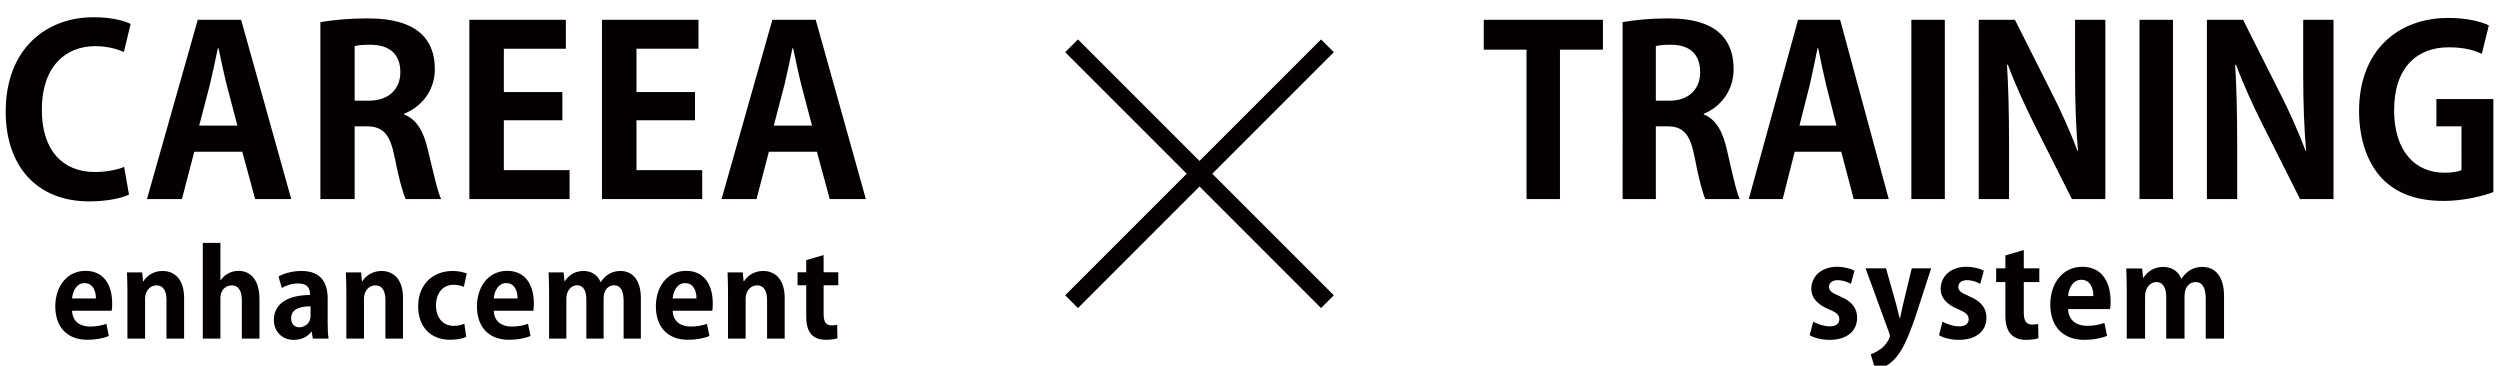 <?xml version="1.0" encoding="utf-8"?>
<!-- Generator: Adobe Illustrator 16.2.1, SVG Export Plug-In . SVG Version: 6.00 Build 0)  -->
<!DOCTYPE svg PUBLIC "-//W3C//DTD SVG 1.1//EN" "http://www.w3.org/Graphics/SVG/1.1/DTD/svg11.dtd">
<svg version="1.1" id="レイヤー_1" xmlns="http://www.w3.org/2000/svg" xmlns:xlink="http://www.w3.org/1999/xlink" x="0px"
	 y="0px" width="588px" height="86px" viewBox="0 0 588 86" enable-background="new 0 0 588 86" xml:space="preserve">
<g>
	<path fill="#040000" d="M30.342,45.776c-1.59,0.768-4.989,1.59-9.32,1.59c-12.665,0-19.683-8.607-19.683-21.107
		c0-14.748,9.485-22.204,20.669-22.204c4.551,0,7.511,0.932,8.718,1.59l-1.59,6.579c-1.646-0.713-3.838-1.37-6.744-1.37
		c-6.963,0-12.555,4.77-12.555,14.967c0,9.539,4.88,14.638,12.5,14.638c2.522,0,5.208-0.493,6.854-1.206L30.342,45.776z"/>
	<path fill="#040000" d="M68.502,46.818h-8.498l-3.016-11.13H45.694l-2.905,11.13h-8.224l11.951-42.16h10.197L68.502,46.818z
		 M55.837,29.548l-2.521-9.595c-0.658-2.631-1.371-6.03-1.919-8.607h-0.165c-0.548,2.633-1.261,6.086-1.863,8.553l-2.522,9.649
		H55.837z"/>
	<path fill="#040000" d="M95.038,26.916c2.961,1.152,4.605,4.002,5.592,8.279c1.206,4.988,2.303,10.033,3.125,11.623h-8.333
		c-0.604-1.207-1.645-4.88-2.632-9.979c-1.097-5.428-2.796-7.127-6.634-7.127h-2.741v17.105h-8.059V5.206
		c2.796-0.493,6.743-0.878,10.854-0.878c5.318,0,16.064,0.658,16.064,11.952c0,5.153-3.29,8.937-7.237,10.472V26.916z M86.76,23.682
		c4.605,0,7.401-2.686,7.401-6.688c0-5.428-4.058-6.47-7.018-6.47c-1.81,0-3.07,0.109-3.729,0.33v12.828H86.76z"/>
	<path fill="#040000" d="M133.966,46.818h-23.574V4.658h22.697v6.798h-14.584v10.197h13.762v6.634h-13.762V40.02h15.461V46.818z"/>
	<path fill="#040000" d="M165.161,46.818h-23.574V4.658h22.697v6.798H149.7v10.197h13.762v6.634H149.7V40.02h15.461V46.818z"/>
	<path fill="#040000" d="M203.649,46.818h-8.498l-3.016-11.13h-11.294l-2.905,11.13h-8.224l11.951-42.16h10.197L203.649,46.818z
		 M190.984,29.548l-2.521-9.595c-0.658-2.631-1.371-6.03-1.919-8.607h-0.165c-0.548,2.633-1.261,6.086-1.863,8.553l-2.522,9.649
		H190.984z"/>
</g>
<g>
	<path fill="#040000" d="M25.605,79.02c-1.289,0.561-3.107,0.896-5.041,0.896c-4.814,0-7.559-3.024-7.559-7.868
		c0-4.479,2.576-8.345,7.139-8.345c3.781,0,6.244,2.688,6.244,7.729c0,0.616-0.027,1.204-0.111,1.652h-9.324
		c0.111,2.66,2.016,3.724,4.256,3.724c1.541,0,2.744-0.28,3.809-0.644L25.605,79.02z M22.553,70.199
		c0.029-1.623-0.615-3.611-2.66-3.611c-1.988,0-2.828,2.072-2.939,3.611H22.553z"/>
	<path fill="#040000" d="M43.301,79.636h-4.145v-9.101c0-1.903-0.615-3.416-2.379-3.416c-1.121,0-2.66,0.869-2.66,3.248v9.269
		h-4.145V68.744c0-1.82-0.055-3.305-0.111-4.676h3.584l0.195,2.1h0.084c0.701-1.148,2.24-2.436,4.508-2.436
		c2.857,0,5.068,1.987,5.068,6.355V79.636z"/>
	<path fill="#040000" d="M61.025,79.636h-4.145v-8.987c0-1.988-0.615-3.529-2.408-3.529c-1.035,0-2.633,0.729-2.633,3.053v9.464
		h-4.143V57.124h4.143v8.792h0.057c1.121-1.624,2.828-2.213,4.172-2.213c2.771,0,4.957,2.017,4.957,6.609V79.636z"/>
	<path fill="#040000" d="M77.068,75.939c0,1.372,0.055,2.744,0.223,3.696h-3.723l-0.254-1.624H73.23
		c-0.895,1.232-2.406,1.932-4.143,1.932c-2.885,0-4.676-2.156-4.676-4.676c0-4.004,3.555-5.88,8.512-5.88
		c0-1.54-0.533-2.716-2.801-2.716c-1.428,0-2.828,0.447-3.836,1.064l-0.783-2.688c1.035-0.616,2.967-1.315,5.404-1.315
		c4.844,0,6.16,3.08,6.16,6.495V75.939z M73.035,72.048c-2.24,0-4.564,0.532-4.564,2.8c0,1.484,0.924,2.128,1.961,2.128
		c0.98,0,2.604-0.7,2.604-2.688V72.048z"/>
	<path fill="#040000" d="M94.791,79.636h-4.145v-9.101c0-1.903-0.615-3.416-2.379-3.416c-1.121,0-2.66,0.869-2.66,3.248v9.269
		h-4.145V68.744c0-1.82-0.055-3.305-0.111-4.676h3.584l0.195,2.1h0.084c0.701-1.148,2.24-2.436,4.508-2.436
		c2.857,0,5.068,1.987,5.068,6.355V79.636z"/>
	<path fill="#040000" d="M109.658,79.244c-0.699,0.336-2.127,0.672-3.779,0.672c-4.564,0-7.531-2.969-7.531-7.924
		c0-4.676,3.023-8.26,8.176-8.26c1.344,0,2.576,0.308,3.248,0.588l-0.672,3.164c-0.533-0.252-1.289-0.504-2.438-0.504
		c-2.604,0-4.115,2.1-4.115,4.844c0,3.052,1.764,4.815,4.145,4.815c1.035,0,1.848-0.196,2.52-0.504L109.658,79.244z"/>
	<path fill="#040000" d="M124.779,79.02c-1.289,0.561-3.107,0.896-5.041,0.896c-4.814,0-7.559-3.024-7.559-7.868
		c0-4.479,2.576-8.345,7.139-8.345c3.781,0,6.244,2.688,6.244,7.729c0,0.616-0.027,1.204-0.111,1.652h-9.324
		c0.111,2.66,2.016,3.724,4.256,3.724c1.541,0,2.744-0.28,3.809-0.644L124.779,79.02z M121.727,70.199
		c0.029-1.623-0.615-3.611-2.66-3.611c-1.988,0-2.828,2.072-2.939,3.611H121.727z"/>
	<path fill="#040000" d="M150.734,79.636h-4.059v-8.819c0-2.24-0.617-3.725-2.27-3.725c-1.146,0-2.436,0.896-2.436,3.08v9.464
		h-4.061v-9.212c0-1.848-0.588-3.332-2.211-3.332c-1.148,0-2.492,1.064-2.492,3.164v9.38h-4.061V68.744
		c0-1.82-0.055-3.305-0.111-4.676h3.527l0.197,2.071h0.084c0.727-1.12,2.1-2.407,4.424-2.407c1.904,0,3.359,1.008,3.975,2.604h0.057
		c1.289-1.904,2.885-2.604,4.619-2.604c2.717,0,4.816,1.932,4.816,6.439V79.636z"/>
	<path fill="#040000" d="M166.861,79.02c-1.287,0.561-3.107,0.896-5.039,0.896c-4.816,0-7.561-3.024-7.561-7.868
		c0-4.479,2.576-8.345,7.141-8.345c3.779,0,6.244,2.688,6.244,7.729c0,0.616-0.029,1.204-0.113,1.652h-9.322
		c0.111,2.66,2.016,3.724,4.256,3.724c1.539,0,2.744-0.28,3.807-0.644L166.861,79.02z M163.811,70.199
		c0.027-1.623-0.617-3.611-2.66-3.611c-1.988,0-2.828,2.072-2.939,3.611H163.811z"/>
	<path fill="#040000" d="M184.559,79.636h-4.145v-9.101c0-1.903-0.615-3.416-2.381-3.416c-1.119,0-2.66,0.869-2.66,3.248v9.269
		h-4.143V68.744c0-1.82-0.057-3.305-0.113-4.676h3.584l0.197,2.1h0.084c0.699-1.148,2.24-2.436,4.508-2.436
		c2.855,0,5.068,1.987,5.068,6.355V79.636z"/>
	<path fill="#040000" d="M189.625,61.184l4.088-1.203v4.06h3.445v3.052h-3.445v6.775c0,1.877,0.588,2.66,1.85,2.66
		c0.588,0,0.924-0.056,1.344-0.14l0.055,3.164c-0.559,0.224-1.566,0.364-2.771,0.364c-4.48,0-4.564-3.893-4.564-5.629v-7.195h-2.043
		V64.04h2.043V61.184z"/>
</g>
<g>
	<path fill="#040000" d="M377.009,11.676h-10.104v35.143h-7.87V11.676h-10.051V4.658h28.024V11.676z"/>
	<path fill="#040000" d="M400.729,26.916c2.871,1.152,4.467,4.002,5.424,8.279c1.17,4.988,2.233,10.033,3.031,11.623h-8.083
		c-0.585-1.207-1.596-4.88-2.553-9.979c-1.063-5.428-2.712-7.127-6.435-7.127h-2.658v17.105h-7.817V5.206
		c2.712-0.493,6.541-0.878,10.529-0.878c5.158,0,15.58,0.658,15.58,11.952c0,5.153-3.19,8.937-7.019,10.472V26.916z M392.698,23.682
		c4.467,0,7.179-2.686,7.179-6.688c0-5.428-3.935-6.47-6.807-6.47c-1.755,0-2.978,0.109-3.615,0.33v12.828H392.698z"/>
	<path fill="#040000" d="M444.23,46.818h-8.242l-2.925-11.13h-10.954l-2.818,11.13h-7.977l11.592-42.16h9.892L444.23,46.818z
		 M431.946,29.548l-2.445-9.595c-0.639-2.631-1.33-6.03-1.861-8.607h-0.16c-0.531,2.633-1.223,6.086-1.808,8.553l-2.446,9.649
		H431.946z"/>
	<path fill="#040000" d="M449.552,4.658h7.87v42.16h-7.87V4.658z"/>
	<path fill="#040000" d="M495.179,46.818h-7.87l-8.774-17.435c-2.181-4.331-4.573-9.54-6.275-14.146h-0.212
		c0.318,5.209,0.479,11.13,0.479,18.641v12.939h-7.126V4.658h8.508l8.615,17.104c2.18,4.222,4.467,9.376,6.115,13.761h0.106
		c-0.479-5.373-0.691-11.348-0.691-18.201V4.658h7.126V46.818z"/>
	<path fill="#040000" d="M503.212,4.658h7.87v42.16h-7.87V4.658z"/>
	<path fill="#040000" d="M548.839,46.818h-7.87l-8.774-17.435c-2.181-4.331-4.573-9.54-6.275-14.146h-0.212
		c0.318,5.209,0.479,11.13,0.479,18.641v12.939h-7.126V4.658h8.508l8.615,17.104c2.18,4.222,4.467,9.376,6.115,13.761h0.106
		c-0.479-5.373-0.691-11.348-0.691-18.201V4.658h7.126V46.818z"/>
	<path fill="#040000" d="M586.438,45.174c-2.393,0.932-7.02,2.082-11.646,2.082c-6.222,0-10.955-1.645-14.411-5.152
		c-3.51-3.564-5.53-9.32-5.53-16.01c0-14.254,9.199-21.875,20.951-21.875c4.148,0,7.604,0.768,9.572,1.754l-1.648,6.689
		c-1.861-0.877-4.201-1.535-7.817-1.535c-7.285,0-12.815,4.605-12.815,14.803c0,9.759,5.052,14.693,11.806,14.693
		c1.914,0,3.35-0.274,4.041-0.604V29.713h-5.902v-6.415h13.4V45.174z"/>
</g>
<g>
	<path fill="#040000" d="M435.34,66.756c-0.713-0.387-1.869-0.861-3.115-0.861c-1.336,0-2.049,0.683-2.049,1.573
		c0,0.92,0.623,1.395,2.523,2.196c2.789,1.157,4.096,2.76,4.096,5.045c0,3.146-2.375,5.224-6.5,5.224
		c-1.811,0-3.562-0.445-4.66-1.099l0.832-3.176c0.859,0.506,2.492,1.099,3.857,1.099c1.543,0,2.285-0.653,2.285-1.662
		s-0.564-1.543-2.375-2.314c-3.086-1.247-4.213-2.997-4.213-4.808c0-2.969,2.373-5.225,6.055-5.225c1.691,0,3.145,0.416,4.096,0.921
		L435.34,66.756z"/>
	<path fill="#040000" d="M454.215,63.105l-3.74,11.484c-1.84,5.343-3.234,8.251-5.104,10.121c-1.604,1.543-3.295,2.137-4.273,2.314
		l-1.1-3.709c0.713-0.209,1.543-0.684,2.316-1.217c1.453-1.039,2.195-2.73,2.195-3.058c0-0.178-0.059-0.415-0.178-0.741
		l-5.551-15.195h4.809l2.434,8.636c0.268,1.009,0.564,2.167,0.771,3.087h0.09c0.178-0.891,0.445-2.048,0.682-3.087l2.078-8.636
		H454.215z"/>
	<path fill="#040000" d="M465.758,66.756c-0.713-0.387-1.869-0.861-3.115-0.861c-1.336,0-2.049,0.683-2.049,1.573
		c0,0.92,0.623,1.395,2.523,2.196c2.789,1.157,4.096,2.76,4.096,5.045c0,3.146-2.375,5.224-6.5,5.224
		c-1.811,0-3.562-0.445-4.66-1.099l0.832-3.176c0.859,0.506,2.492,1.099,3.857,1.099c1.543,0,2.285-0.653,2.285-1.662
		s-0.564-1.543-2.375-2.314c-3.086-1.247-4.213-2.997-4.213-4.808c0-2.969,2.373-5.225,6.055-5.225c1.691,0,3.145,0.416,4.096,0.921
		L465.758,66.756z"/>
	<path fill="#040000" d="M471.664,60.078l4.332-1.276v4.304h3.65v3.234h-3.65v7.182c0,1.988,0.623,2.82,1.959,2.82
		c0.623,0,0.979-0.06,1.424-0.148l0.061,3.354c-0.594,0.237-1.662,0.386-2.939,0.386c-4.748,0-4.836-4.126-4.836-5.966V66.34h-2.168
		v-3.234h2.168V60.078z"/>
	<path fill="#040000" d="M495.582,78.982c-1.365,0.594-3.293,0.95-5.342,0.95c-5.104,0-8.014-3.206-8.014-8.34
		c0-4.749,2.73-8.845,7.568-8.845c4.008,0,6.619,2.85,6.619,8.191c0,0.653-0.029,1.277-0.119,1.752h-9.883
		c0.119,2.818,2.137,3.947,4.512,3.947c1.631,0,2.908-0.297,4.035-0.684L495.582,78.982z M492.348,69.635
		c0.029-1.723-0.652-3.829-2.818-3.829c-2.107,0-2.998,2.196-3.117,3.829H492.348z"/>
	<path fill="#040000" d="M523.094,79.636h-4.303v-9.349c0-2.375-0.654-3.947-2.404-3.947c-1.217,0-2.582,0.949-2.582,3.265v10.031
		H509.5v-9.765c0-1.959-0.623-3.531-2.344-3.531c-1.217,0-2.641,1.128-2.641,3.354v9.942h-4.305V68.091
		c0-1.929-0.059-3.502-0.117-4.956h3.738l0.209,2.195h0.088c0.771-1.187,2.227-2.552,4.689-2.552c2.018,0,3.561,1.068,4.215,2.761
		h0.059c1.365-2.019,3.057-2.761,4.896-2.761c2.879,0,5.105,2.048,5.105,6.826V79.636z"/>
</g>
<g>
	<path fill="#040000" d="M282.122,43.867l-28.587,28.588l-3.004-3.004l28.587-28.588l-28.587-28.586l3.004-3.004l28.587,28.586
		L310.71,9.273l3.003,3.004l-28.587,28.586l28.587,28.588l-3.003,3.004L282.122,43.867z"/>
</g>
</svg>
